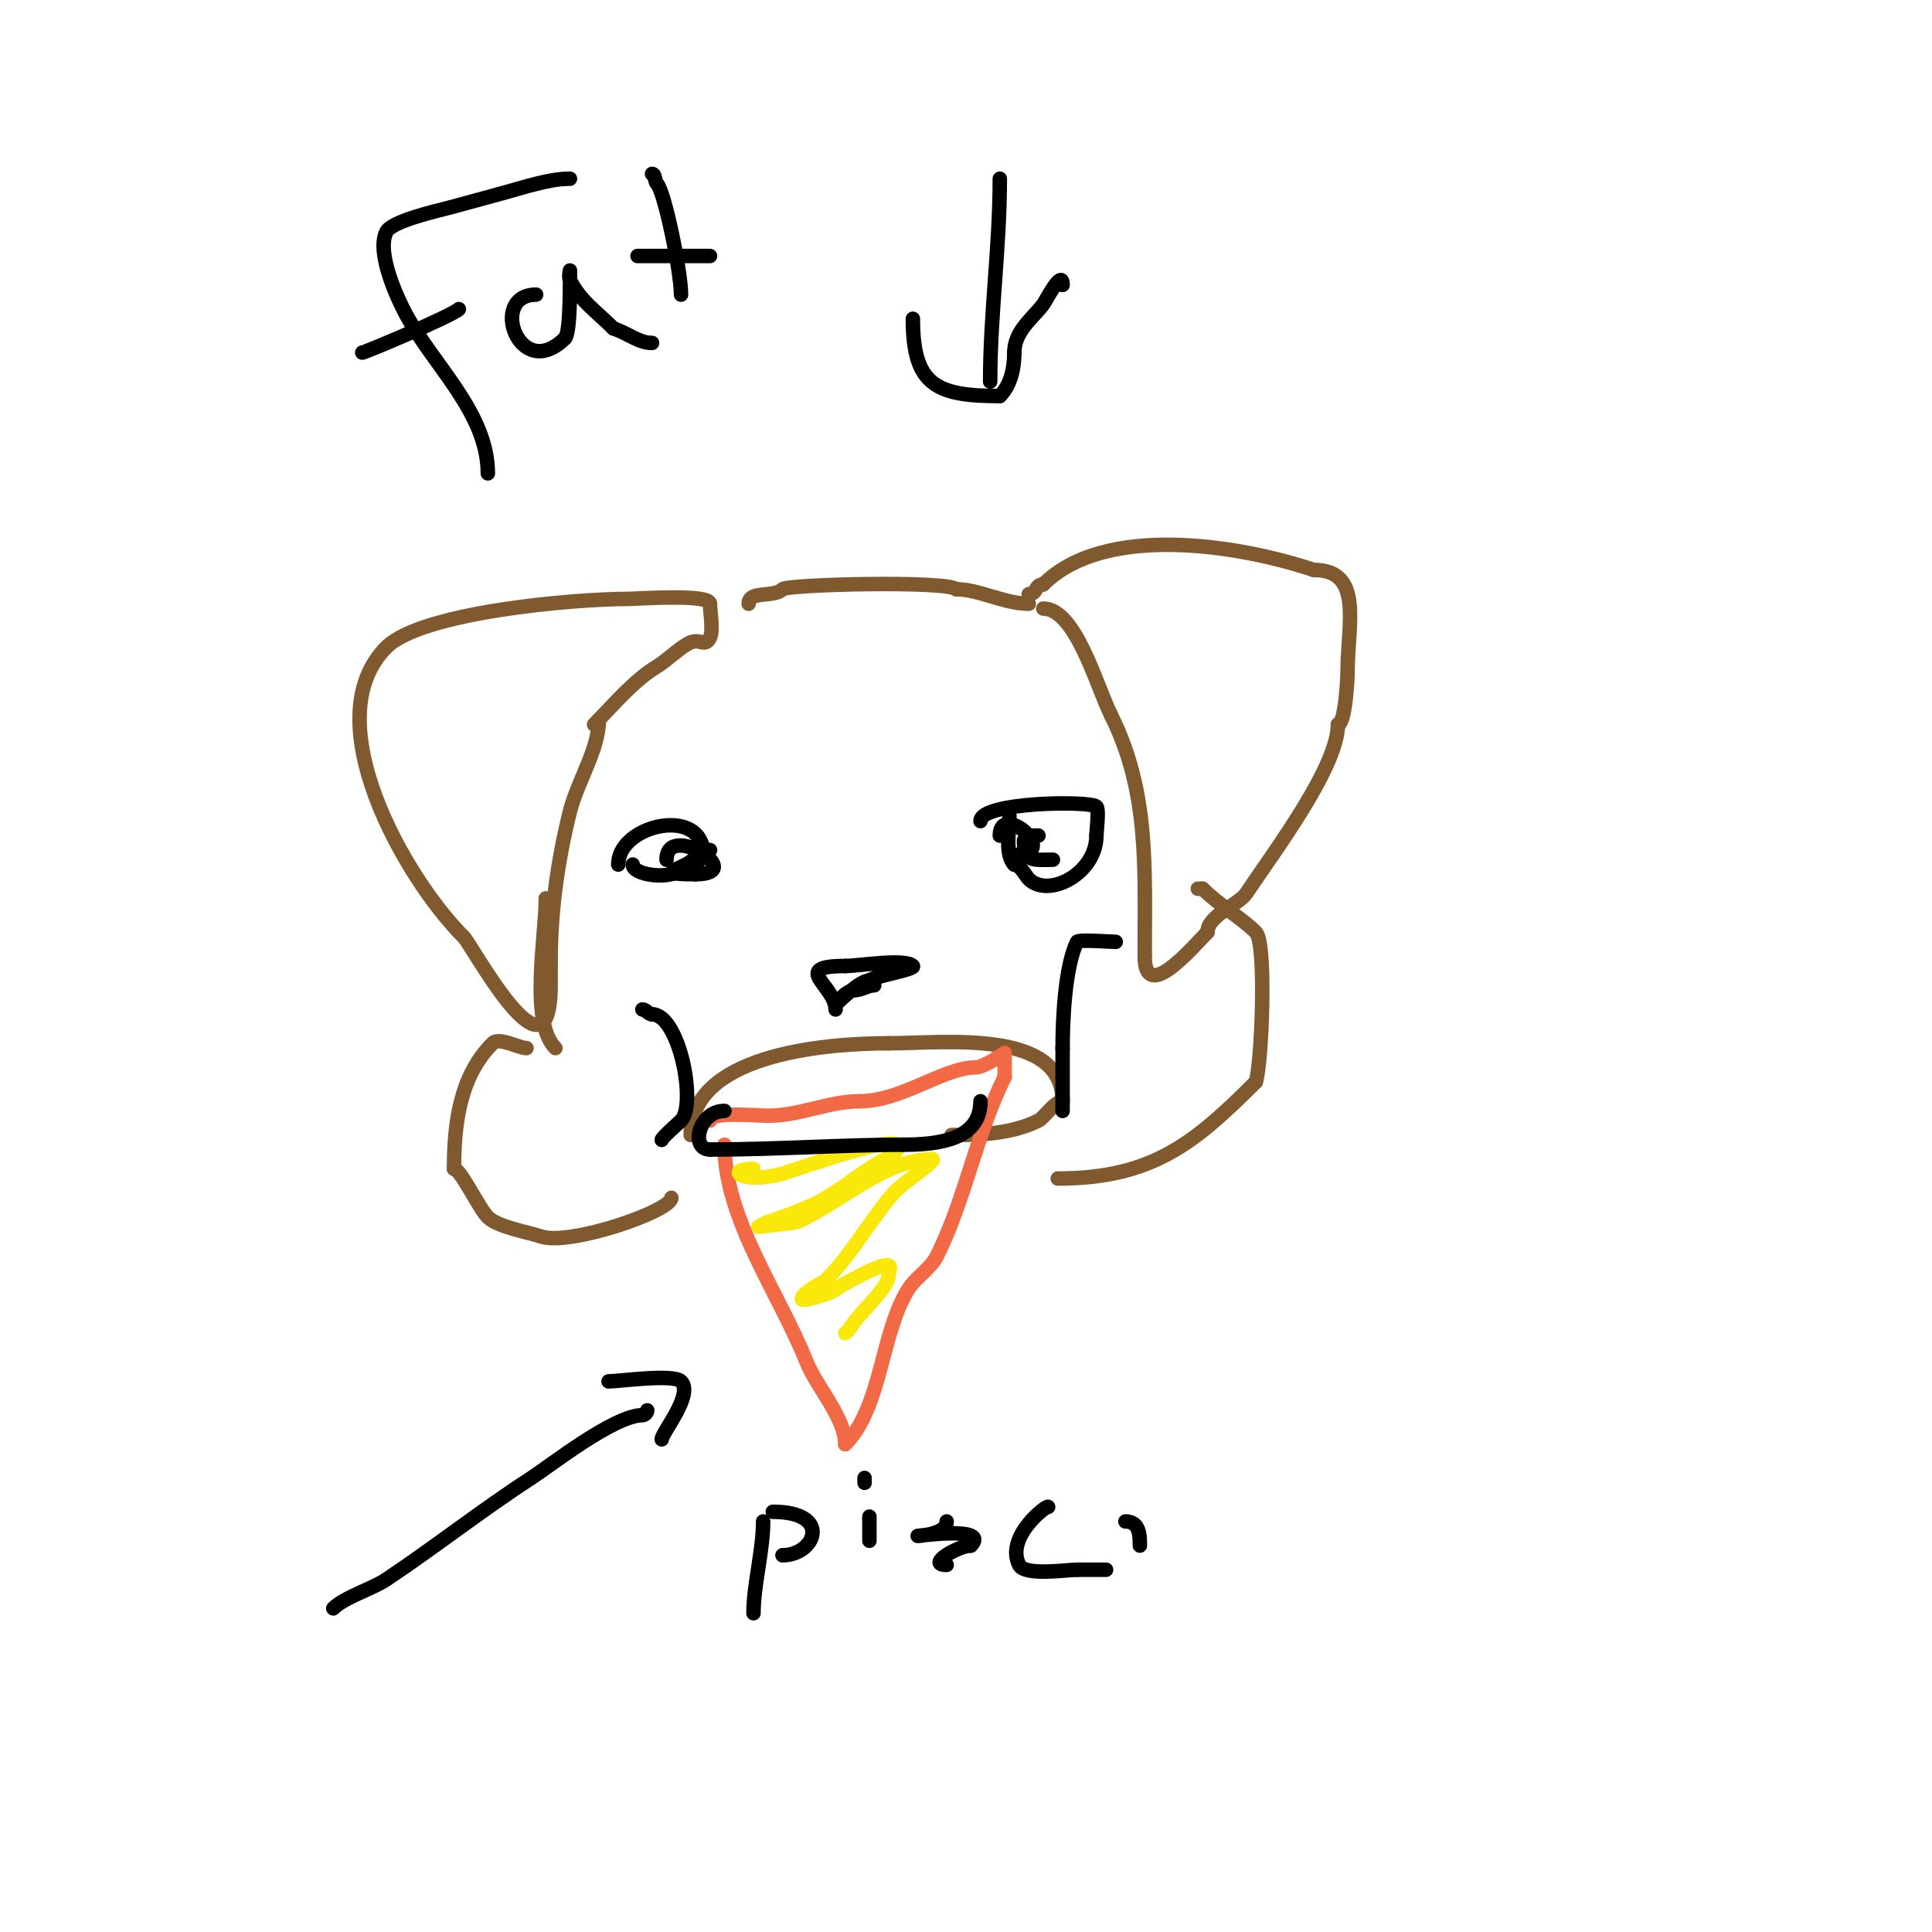<svg viewBox='0 0 400 400' version='1.1' xmlns='http://www.w3.org/2000/svg' xmlns:xlink='http://www.w3.org/1999/xlink'><g fill='none' stroke='#81592f' stroke-width='3' stroke-linecap='round' stroke-linejoin='round'><path d='M124,149c0,6.156 -4.449,12.798 -6,19c-2.509,10.034 -4,20.593 -4,31'/><path d='M114,199c0,1.667 0,3.333 0,5c0,22.391 -16.086,-8.086 -18,-10'/><path d='M96,194c-12.209,-12.209 -30.99,-45.01 -16,-60'/><path d='M80,134c7.273,-7.273 38.832,-10 50,-10c1.736,0 17,-1.124 17,1'/><path d='M147,125c0,1.602 0.703,5.595 0,7c-1.049,2.099 -1.924,0.17 -4,1c-2.011,0.805 -4.913,3.748 -7,5c-4.922,2.953 -9.301,8.301 -13,12'/><path d='M216,126c6.694,0 11.067,16.134 14,22'/><path d='M230,148c7.986,15.971 7,31.685 7,50'/><path d='M237,198c0,9.956 9.789,-1.789 13,-5'/><path d='M250,193c0,-3.479 6.469,-5.703 8,-8c5.743,-8.615 19,-26.132 19,-35'/><path d='M277,150c1.479,0 2,-9.169 2,-11c0,-9.697 3.361,-21 -7,-21'/><path d='M272,118c-16.044,-5.348 -43.475,-9.525 -56,3'/><path d='M216,121c-1.833,0 -1.167,2 -3,2'/><path d='M113,186c0,8.034 -3.38,25.62 2,31'/><path d='M109,217c-1.569,0 -5.644,-2.356 -7,-1c-6.742,6.742 -8,16.445 -8,26'/><path d='M94,242c1.344,0 5.133,8.133 7,10c2.051,2.051 8.082,3.027 11,4c5.982,1.994 27,-5.252 27,-8'/><path d='M139,248'/><path d='M219,244c19.554,0 28.315,-7.315 41,-20'/><path d='M260,224c1.219,-3.658 2.289,-28.711 0,-31c-2.878,-2.878 -7.591,-5.591 -11,-9'/><path d='M249,184l-1,0'/><path d='M155,125c0,-2.82 5.191,-1.191 7,-3c1.02,-1.02 34.181,-1.819 36,0'/><path d='M198,122c4.668,0 9.935,3 15,3'/><path d='M143,235c0,-16.427 26.876,-19 41,-19'/><path d='M184,216c11.61,0 36,-3.084 36,12'/><path d='M220,228c-1.569,0 -3.849,3.425 -5,4c-5.405,2.703 -11.721,3 -18,3'/></g>
<g fill='none' stroke='#f26946' stroke-width='3' stroke-linecap='round' stroke-linejoin='round'><path d='M150,237c0,15.393 11.244,30.611 17,45c2.057,5.142 8,11.534 8,17'/><path d='M175,299c7.502,-7.502 7.393,-23.029 13,-32c1.629,-2.606 4.626,-4.251 6,-7c5.806,-11.613 8.179,-25.358 14,-37'/><path d='M208,223c0,-0.705 0,-5 0,-5c0,0 -4.278,3 -6,3c-6.675,0 -15.269,7 -24,7'/><path d='M178,228c-6.409,0 -12.369,3 -19,3c-2.079,0 -12,-0.927 -12,1'/></g>
<g fill='none' stroke='#fae80b' stroke-width='3' stroke-linecap='round' stroke-linejoin='round'><path d='M156,242c-6.183,0 -2.36,3.28 6,1c2.68,-0.731 29.582,-10.582 23,-4'/><path d='M185,239c-5.252,2.626 -9.213,6.128 -14,9c-3.249,1.949 -8.549,3.85 -12,5c-0.707,0.236 -2,1 -2,1c0,0 7.561,-0.812 8,-1c8.833,-3.786 18.149,-13 28,-13'/><path d='M193,240c1.368,0 -6.405,5.139 -8,7c-4.95,5.775 -8.643,12.643 -14,18c-0.712,0.712 -5,2.487 -5,4c0,0.572 6.17,-1.17 7,-2'/><path d='M173,267c0,-0.239 9.538,-5.731 11,-5c0.596,0.298 0,1.333 0,2c0,2.791 -6.654,8.309 -8,11c-0.211,0.422 -0.667,0.667 -1,1'/></g>
<g fill='none' stroke='#000000' stroke-width='3' stroke-linecap='round' stroke-linejoin='round'><path d='M101,98c0,-12.513 -11.252,-22.326 -17,-33c-1.554,-2.887 -6.185,-12.631 -4,-17c1.133,-2.265 10.825,-4.428 13,-5c3.675,-0.967 7.328,-2.021 11,-3c4.389,-1.17 9.573,-3 14,-3'/><path d='M75,73c0.519,0 18.626,-7.626 20,-9'/><path d='M111,61c-9.962,0 -3.483,18.483 6,9'/><path d='M117,70c1.219,-1.219 1,-14 1,-14c0,0 -0.298,1.404 0,2c2.164,4.328 5.403,6.403 9,10'/><path d='M127,68c3.158,1.053 5.215,3 8,3'/><path d='M135,36c0.745,0 0.473,1.473 1,2c1.577,1.577 5,18.207 5,23'/><path d='M132,53c5,0 10,0 15,0'/><path d='M207,37c0,14.277 -2,27.958 -2,42'/><path d='M189,66c0,13.738 4.779,16 18,16'/><path d='M207,82c2.1,-2.1 3,-5.406 3,-9'/><path d='M210,73c0,-4.473 3.836,-7.115 6,-10c0.491,-0.655 4,-7.589 4,-4'/><path d='M128,179c0,-7.382 13.868,-11.264 17,-5c1.827,3.653 -1.425,6 -4,6'/><path d='M141,180c-2.198,2.198 -10,1.226 -10,-1'/><path d='M173,209c0,-4.906 -9.549,-9 2,-9'/><path d='M175,200c2.682,0 12.372,-1.628 14,0c0.702,0.702 -8.128,2.128 -9,3'/><path d='M180,203c-2.081,0 -7,5 -7,5c0,0 2.045,-3 4,-3'/><path d='M177,205c1.374,0 2.626,-1 4,-1'/><path d='M203,170c0,-3.994 22.753,-4.247 24,-3c0.604,0.604 0,5.052 0,6'/><path d='M227,173c0,7.89 -9.972,13.028 -14,9c-0.629,-0.629 -1.793,-3 -3,-3'/><path d='M210,179c-2.002,-2.002 -1,-7.252 -1,-10'/><path d='M218,178c-4.006,0 -6,0.587 -6,-4'/><path d='M214,173l1,0'/><path d='M138,178c0,-8.085 17.191,3 6,3'/><path d='M144,181c-10.691,0 0,-1.432 0,-4'/><path d='M144,177c0,-1.671 1.589,-1 3,-1'/><path d='M207,173c0,-7.169 13.11,4 3,4'/><path d='M231,195c-0.861,0 -7.738,-0.524 -8,0c-2.521,5.043 -3,16.214 -3,22'/><path d='M220,217c0,4.333 0,8.667 0,13'/><path d='M137,236c0,-0.428 3.507,-3.507 4,-4c3.282,-3.282 -0.347,-22 -6,-22'/><path d='M135,210c-0.745,0 -1.255,-1 -2,-1'/><path d='M150,230c-5.378,0 -7.176,8 -3,8'/><path d='M147,238c13.472,0 27.992,-1 40,-1'/><path d='M187,237c7.314,0 16,-1.049 16,-9'/><path d='M69,333c2.326,-2.326 8.018,-4.012 11,-6c9.947,-6.631 19.794,-14.396 30,-21c3.847,-2.489 17.176,-13 23,-13c0.471,0 1,-0.529 1,-1'/><path d='M126,286c2.15,0 13.392,-1.608 15,0c2.693,2.693 -4,10.656 -4,12'/><path d='M137,298'/><path d='M158,315c0,6.028 -2,13.177 -2,19'/><path d='M160,313c12.454,0 8.791,9 2,9'/><path d='M180,314c0,1.667 0,3.333 0,5'/><path d='M179,307l0,-1'/><path d='M196,315c0,2.737 -6,3 -6,3c0,0 15.117,-2.117 11,2'/><path d='M201,320c-2.548,0 -9.439,4 -5,4'/><path d='M217,312c0,-0.627 -8.947,6.105 -6,12c1.172,2.344 9.706,1 12,1'/><path d='M223,325c2,0 4,0 6,0'/><path d='M236,320c0,-2.206 -0.069,-5 -3,-5'/></g>
</svg>